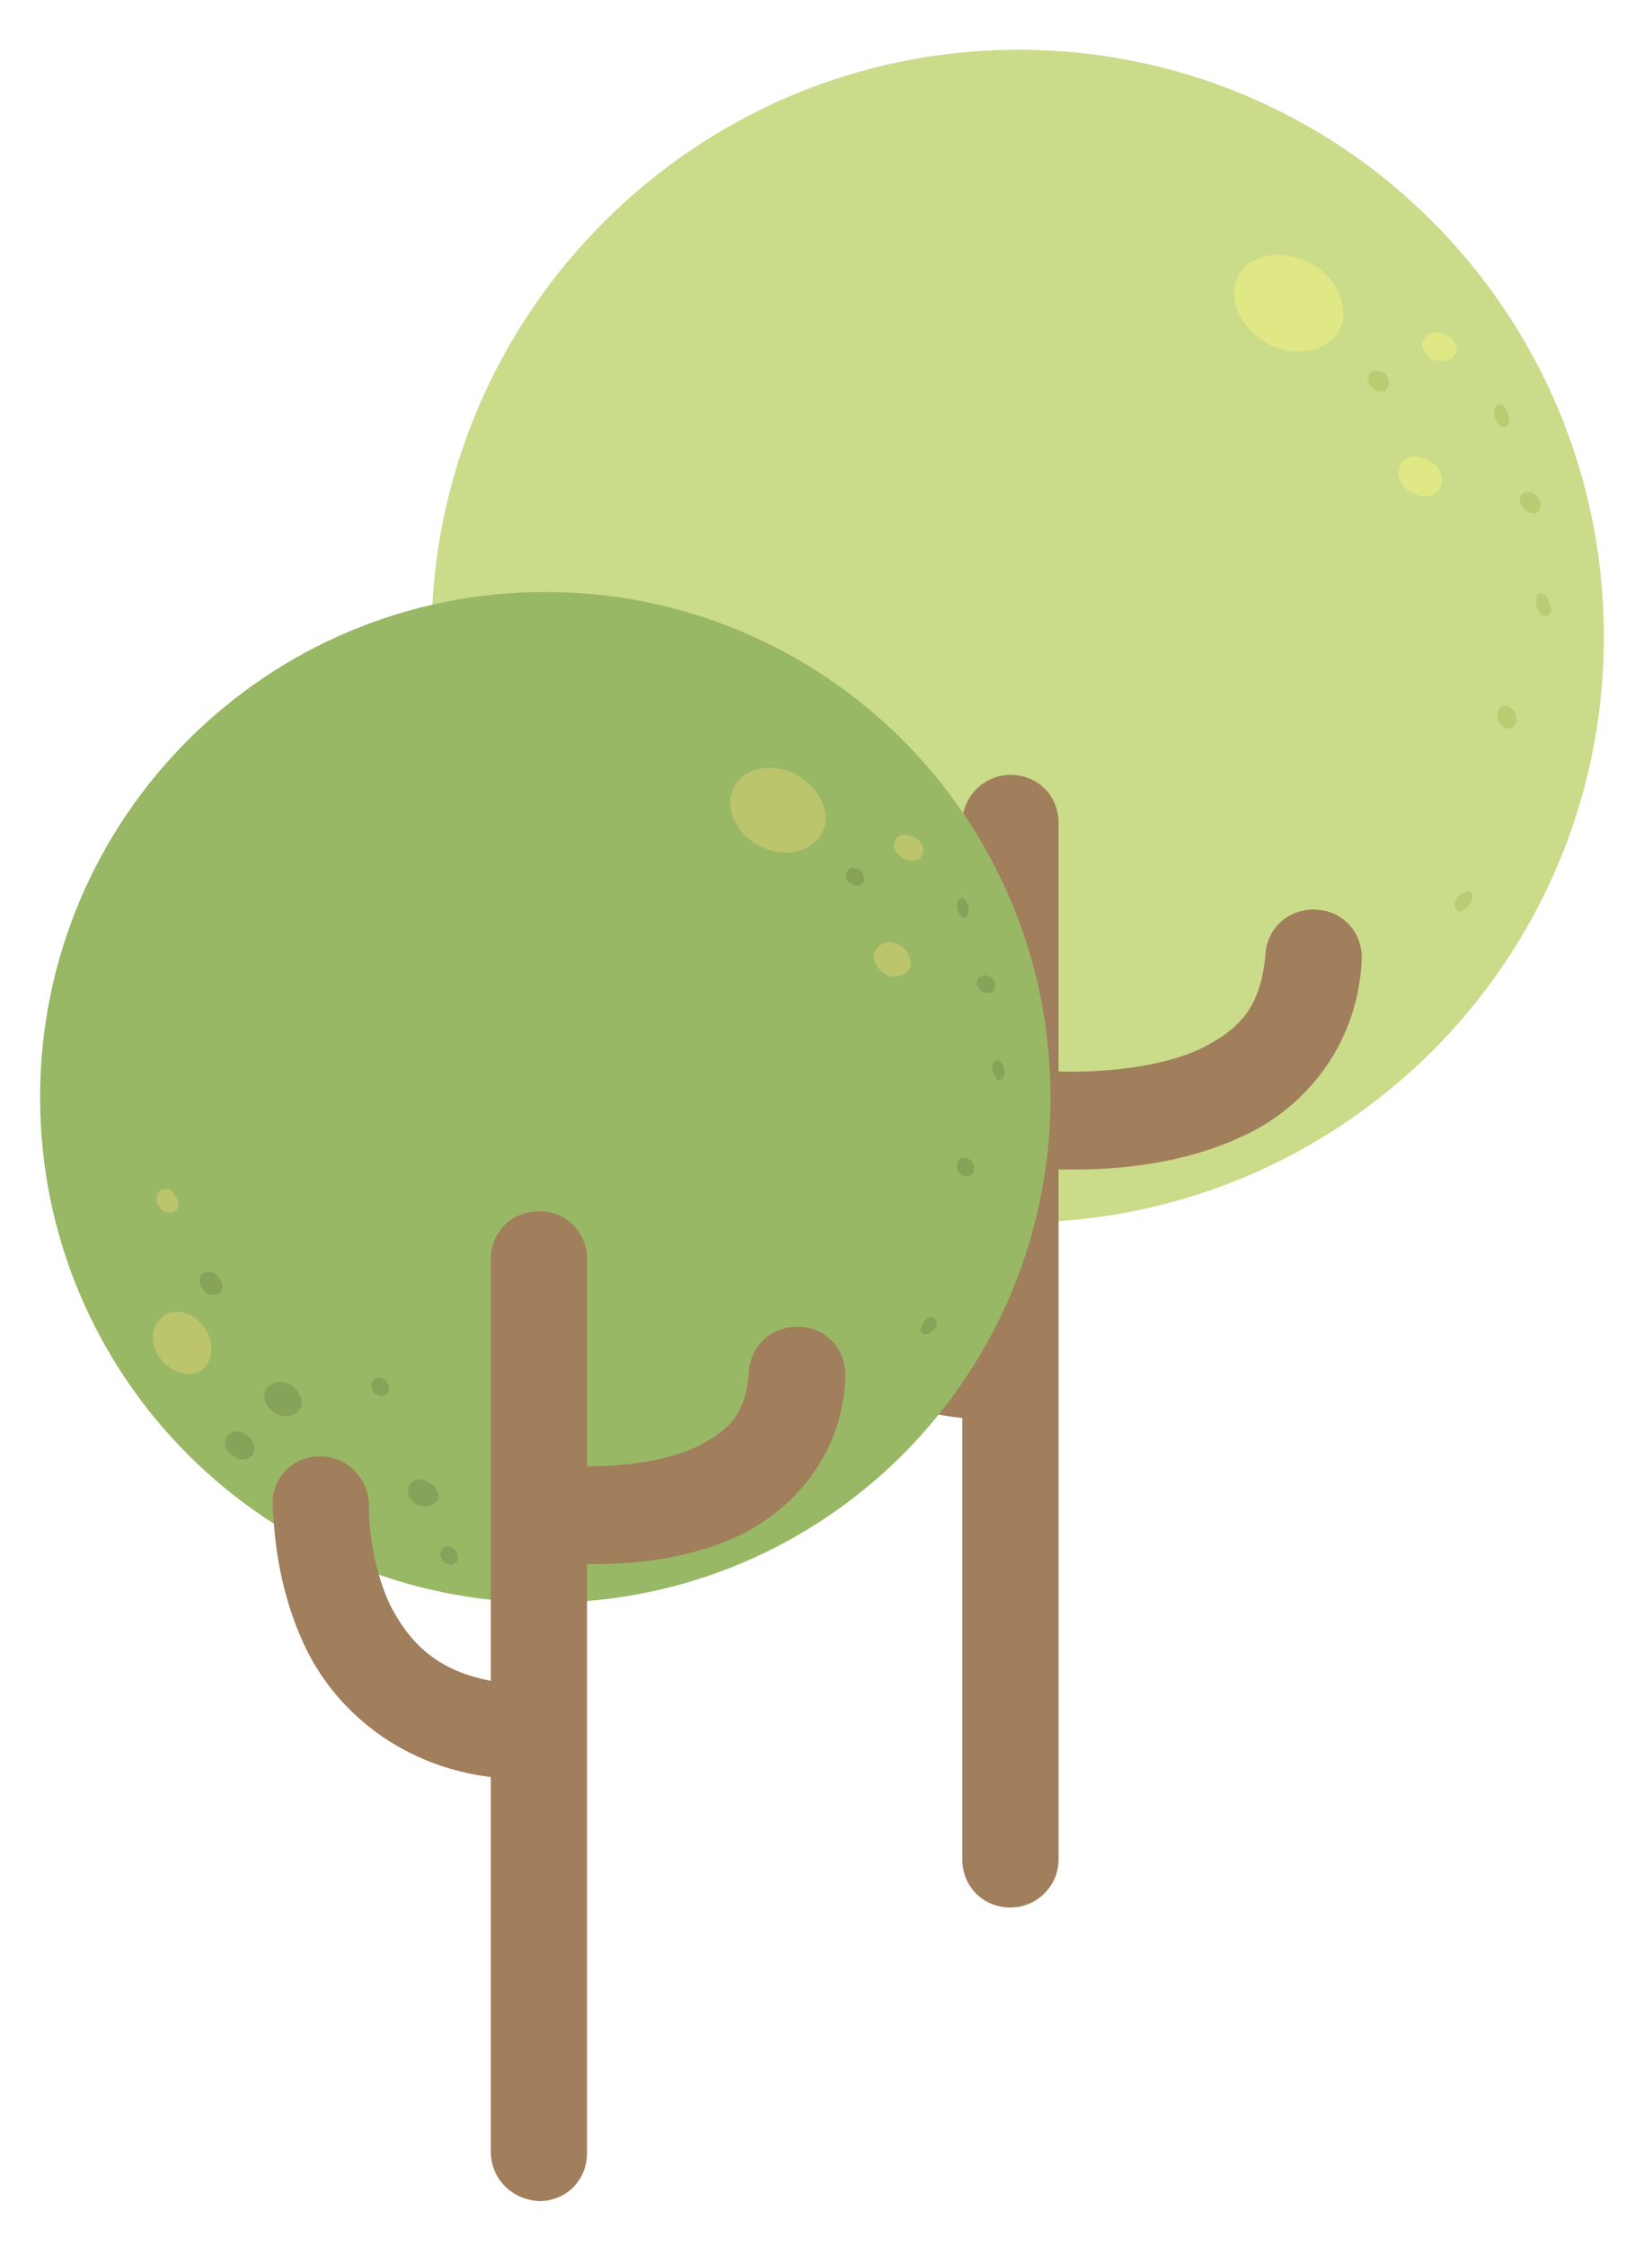<?xml version="1.0" encoding="utf-8"?>
<!-- Generator: Adobe Illustrator 26.5.0, SVG Export Plug-In . SVG Version: 6.00 Build 0)  -->
<svg version="1.0" id="레이어_1" xmlns="http://www.w3.org/2000/svg" xmlns:xlink="http://www.w3.org/1999/xlink" x="0px"
	 y="0px" viewBox="0 0 103 140" style="enable-background:new 0 0 103 140;" xml:space="preserve">
<style type="text/css">
	.st0{fill:#CADB8A;}
	.st1{fill:#A17E5C;}
	.st2{fill:#DFE884;}
	.st3{fill:#BACC71;}
	.st4{fill:#98B865;}
	.st5{fill:#BCC46C;}
	.st6{fill:#87A35A;}
</style>
<g>
	<path class="st0" d="M100,39.7c0,20.2-16.4,36.5-36.5,36.5S26.9,59.8,26.9,39.7S43.3,3.1,63.5,3.1S100,19.5,100,39.7z"/>
	<path class="st1" d="M60,115.9V51.3c0-1.7,1.4-3,3-3l0,0c1.7,0,3,1.3,3,3l0,0v64.6c0,1.7-1.4,3-3,3l0,0
		C61.3,118.9,60,117.6,60,115.9L60,115.9z"/>
	<path class="st1" d="M61.5,88.5c-7.9-0.3-12.7-4.7-14.9-9.1l0,0c-2.2-4.4-2.3-8.6-2.3-10.1l0,0c0-0.3,0-0.5,0-0.6l0,0l0,0
		c0.2-1.7,1.6-2.9,3.3-2.7l0,0c1.7,0.2,2.9,1.6,2.7,3.3l0,0v0c0,0.9,0.2,4.4,1.7,7.3l0,0c1.6,2.9,3.9,5.4,9.8,5.8l0,0
		c1.7,0.1,2.9,1.5,2.9,3.2l0,0c-0.1,1.6-1.4,2.9-3,2.9l0,0C61.6,88.5,61.6,88.5,61.5,88.5L61.5,88.5z"/>
	<path class="st1" d="M63.5,72.7L63.5,72.7c-1.6-0.2-2.8-1.7-2.6-3.4l0,0c0.2-1.7,1.7-2.8,3.4-2.6l0,0c0,0,1,0.1,2.6,0.1l0,0
		c2.2,0,5.5-0.3,7.9-1.4l0,0c2.4-1.2,3.8-2.5,4.1-5.9l0,0c0.1-1.7,1.5-2.9,3.2-2.8l0,0c1.7,0.1,2.9,1.5,2.8,3.2l0,0
		c-0.3,5.6-3.9,9.4-7.6,11l0,0c-3.7,1.7-7.7,2-10.4,2l0,0C64.8,72.9,63.5,72.8,63.5,72.7L63.5,72.7z"/>
	<path class="st2" d="M83.5,20.6c-0.8,1.4-2.8,1.7-4.5,0.8c-1.7-1-2.5-2.8-1.8-4.2c0.8-1.4,2.8-1.7,4.5-0.8
		C83.4,17.3,84.2,19.2,83.5,20.6z"/>
	<path class="st2" d="M38.6,59.3c-0.9,0.6-2.2,0.2-3-0.9c-0.8-1.1-0.7-2.5,0.2-3.1c0.9-0.6,2.2-0.2,3,0.9
		C39.6,57.3,39.5,58.7,38.6,59.3z"/>
	<path class="st2" d="M36.7,47.9c-0.3,0.2-0.8,0.1-1.1-0.3c-0.3-0.4-0.3-0.9,0.1-1.1c0.3-0.2,0.8-0.1,1.1,0.3
		C37.1,47.1,37,47.7,36.7,47.9z"/>
	<path class="st2" d="M89.8,30.4c-0.3,0.6-1.1,0.7-1.8,0.3c-0.7-0.4-1-1.1-0.7-1.7c0.3-0.6,1.1-0.7,1.8-0.3
		C89.8,29.1,90.1,29.8,89.8,30.4z"/>
	<path class="st3" d="M45.7,62.2c-0.3,0.6-1.1,0.7-1.8,0.3c-0.7-0.4-1-1.1-0.7-1.7c0.3-0.5,1.1-0.7,1.8-0.3
		C45.7,60.9,46,61.6,45.7,62.2z"/>
	<path class="st3" d="M55.7,68.8c-0.3,0.4-0.9,0.6-1.4,0.3c-0.5-0.3-0.8-0.9-0.6-1.3c0.2-0.4,0.9-0.6,1.4-0.3
		C55.7,67.8,55.9,68.4,55.7,68.8z"/>
	<path class="st3" d="M42.3,65.5c-0.2,0.4-0.9,0.6-1.4,0.3c-0.6-0.3-0.8-0.9-0.6-1.3c0.2-0.4,0.9-0.6,1.4-0.3
		C42.3,64.4,42.6,65,42.3,65.5z"/>
	<path class="st3" d="M39.9,53.8c-0.3,0.3-0.8,0.2-1.2-0.2c-0.4-0.4-0.4-0.9-0.1-1.2c0.3-0.3,0.8-0.2,1.2,0.2
		C40.2,53,40.2,53.6,39.9,53.8z"/>
	<path class="st3" d="M52,61.2c-0.2,0.2-0.7,0.1-0.9-0.2c-0.3-0.3-0.3-0.7-0.1-0.9c0.2-0.2,0.6-0.2,0.9,0.1
		C52.2,60.5,52.3,60.9,52,61.2z"/>
	<path class="st3" d="M57,73.3c-0.2,0.2-0.6,0.1-0.9-0.2c-0.3-0.3-0.3-0.7-0.1-0.9c0.2-0.2,0.6-0.1,0.9,0.1
		C57.2,72.7,57.3,73.1,57,73.3z"/>
	<path class="st3" d="M86.4,24.3c-0.2,0.2-0.6,0.1-0.9-0.2c-0.3-0.3-0.3-0.7,0-0.9c0.2-0.2,0.6-0.1,0.9,0.1
		C86.6,23.6,86.7,24,86.4,24.3z"/>
	<path class="st3" d="M95.9,31.9c-0.2,0.2-0.6,0.1-0.9-0.2c-0.3-0.3-0.3-0.7-0.1-0.9c0.2-0.2,0.6-0.2,0.9,0.1
		C96.1,31.3,96.1,31.7,95.9,31.9z"/>
	<path class="st3" d="M94.2,45.4c-0.3,0.1-0.6-0.1-0.8-0.5c-0.1-0.4,0-0.8,0.3-0.9s0.6,0.1,0.8,0.5C94.6,44.9,94.5,45.3,94.2,45.4z"
		/>
	<path class="st3" d="M96.4,38.4c-0.2,0.1-0.5-0.2-0.6-0.6c-0.1-0.4,0-0.7,0.2-0.8c0.2-0.1,0.5,0.2,0.6,0.6
		C96.8,37.9,96.7,38.3,96.4,38.4z"/>
	<path class="st3" d="M93.8,26.6c-0.2,0.1-0.5-0.2-0.6-0.6c-0.1-0.4,0-0.7,0.2-0.8c0.2-0.1,0.5,0.2,0.6,0.6
		C94.2,26.2,94.1,26.5,93.8,26.6z"/>
	<path class="st3" d="M90.8,56.7c-0.2-0.2-0.1-0.5,0.1-0.8c0.3-0.3,0.6-0.4,0.8-0.3c0.2,0.2,0.1,0.5-0.1,0.8
		C91.3,56.8,90.9,56.9,90.8,56.7z"/>
	<path class="st2" d="M90.7,22.1c-0.2,0.4-0.9,0.5-1.4,0.3c-0.5-0.3-0.8-0.9-0.5-1.3c0.2-0.4,0.9-0.5,1.4-0.2
		C90.7,21.1,91,21.7,90.7,22.1z"/>
</g>
<g>
	<path class="st4" d="M65.5,68.4c0,17.4-14.1,31.5-31.5,31.5c-17.4,0-31.5-14.1-31.5-31.5C2.5,51,16.6,36.9,34,36.9
		C51.4,36.9,65.5,51,65.5,68.4z"/>
	<path class="st1" d="M30.6,134.1V78.5c0-1.7,1.3-3,3-3l0,0c1.7,0,3,1.3,3,3l0,0v55.7c0,1.7-1.3,3-3,3l0,0
		C31.9,137.1,30.6,135.8,30.6,134.1L30.6,134.1z"/>
	<path class="st1" d="M32.3,110.9c-6.9-0.2-11.3-4.2-13.2-8.1l0,0c-1.9-3.9-2-7.6-2.1-8.8l0,0c0-0.3,0-0.5,0-0.6l0,0
		c0.2-1.7,1.7-2.8,3.3-2.6l0,0c1.7,0.2,2.8,1.7,2.7,3.3l0,0c0,0.8,0.2,3.7,1.4,6.1l0,0c1.3,2.4,3.2,4.5,8.1,4.8l0,0
		c1.7,0.1,2.9,1.5,2.9,3.2l0,0c-0.1,1.6-1.4,2.9-3,2.9l0,0C32.4,110.9,32.3,110.9,32.3,110.9L32.3,110.9z"/>
	<path class="st1" d="M33.9,97.3L33.9,97.3c-1.7-0.2-2.8-1.7-2.6-3.4l0,0c0.2-1.7,1.7-2.8,3.4-2.6l0,0c0,0,0.8,0.1,2.1,0.1l0,0
		c1.9,0,4.7-0.3,6.6-1.2l0,0c2-1,3.1-2,3.3-4.7l0,0c0.1-1.7,1.5-2.9,3.2-2.8l0,0c1.7,0.1,2.9,1.5,2.8,3.2l0,0
		c-0.2,5-3.5,8.4-6.8,9.9l0,0c-3.3,1.5-6.8,1.7-9.1,1.7l0,0C35.1,97.5,34,97.4,33.9,97.3L33.9,97.3z"/>
	<path class="st5" d="M51.2,52c-0.7,1.2-2.4,1.5-3.9,0.7c-1.5-0.8-2.2-2.5-1.5-3.7c0.7-1.2,2.4-1.5,3.9-0.7
		C51.2,49.2,51.9,50.8,51.2,52z"/>
	<path class="st5" d="M12.6,85.4c-0.7,0.5-1.9,0.2-2.6-0.7c-0.7-0.9-0.6-2.1,0.2-2.7c0.7-0.5,1.9-0.2,2.5,0.7
		C13.4,83.6,13.3,84.8,12.6,85.4z"/>
	<path class="st5" d="M10.9,75.5c-0.3,0.2-0.7,0.1-1-0.3c-0.2-0.3-0.2-0.8,0.1-1c0.3-0.2,0.7-0.1,0.9,0.3
		C11.2,74.9,11.2,75.3,10.9,75.5z"/>
	<path class="st5" d="M56.7,60.4c-0.3,0.5-1,0.6-1.5,0.3c-0.6-0.3-0.9-1-0.6-1.5c0.3-0.5,0.9-0.6,1.5-0.3
		C56.7,59.3,56.9,60,56.7,60.4z"/>
	<path class="st6" d="M18.7,87.8c-0.3,0.5-1,0.6-1.5,0.3c-0.6-0.3-0.9-1-0.6-1.5c0.3-0.5,1-0.6,1.5-0.3C18.7,86.7,19,87.4,18.7,87.8
		z"/>
	<path class="st6" d="M27.3,93.5C27,93.9,26.5,94,26,93.8c-0.5-0.3-0.7-0.8-0.5-1.2c0.2-0.4,0.8-0.5,1.2-0.2
		C27.2,92.6,27.5,93.2,27.3,93.5z"/>
	<path class="st6" d="M15.8,90.6c-0.2,0.4-0.8,0.5-1.2,0.2c-0.5-0.3-0.7-0.8-0.5-1.2c0.2-0.4,0.8-0.5,1.2-0.2
		C15.8,89.7,16,90.3,15.8,90.6z"/>
	<path class="st6" d="M13.7,80.6c-0.3,0.2-0.7,0.2-1-0.2c-0.3-0.3-0.3-0.8-0.1-1c0.3-0.2,0.7-0.2,1,0.2C13.9,79.9,14,80.4,13.7,80.6
		z"/>
	<path class="st6" d="M24.1,86.9c-0.2,0.2-0.6,0.1-0.8-0.1c-0.2-0.3-0.2-0.6,0-0.8c0.2-0.2,0.6-0.1,0.8,0.1
		C24.3,86.4,24.3,86.8,24.1,86.9z"/>
	<path class="st6" d="M28.4,97.4c-0.2,0.2-0.6,0.1-0.8-0.1c-0.2-0.3-0.2-0.6,0-0.8c0.2-0.2,0.6-0.1,0.8,0.1
		C28.6,96.9,28.6,97.3,28.4,97.4z"/>
	<path class="st6" d="M53.7,55.1c-0.2,0.2-0.5,0.1-0.8-0.1c-0.2-0.3-0.2-0.6,0-0.8c0.2-0.2,0.5-0.1,0.8,0.1
		C53.9,54.6,54,55,53.7,55.1z"/>
	<path class="st6" d="M61.9,61.8c-0.2,0.2-0.6,0.1-0.8-0.1c-0.2-0.3-0.3-0.6,0-0.8c0.2-0.2,0.6-0.1,0.8,0.1
		C62.1,61.2,62.1,61.6,61.9,61.8z"/>
	<path class="st6" d="M60.4,73.3c-0.3,0.1-0.6-0.1-0.7-0.4c-0.1-0.3,0-0.7,0.3-0.7c0.3-0.1,0.6,0.1,0.7,0.4
		C60.8,72.9,60.7,73.2,60.4,73.3z"/>
	<path class="st6" d="M62.4,67.3c-0.2,0.1-0.4-0.2-0.5-0.5c-0.1-0.3,0-0.6,0.2-0.7c0.2-0.1,0.4,0.2,0.5,0.5
		C62.7,66.9,62.6,67.2,62.4,67.3z"/>
	<path class="st6" d="M60.2,57.2c-0.2,0.1-0.4-0.2-0.5-0.5c-0.1-0.3,0-0.6,0.2-0.7c0.2-0.1,0.4,0.2,0.5,0.5
		C60.4,56.8,60.3,57.1,60.2,57.2z"/>
	<path class="st6" d="M57.5,83.1c-0.2-0.1-0.1-0.4,0.1-0.7c0.2-0.3,0.5-0.4,0.7-0.2c0.2,0.1,0.1,0.5-0.1,0.7
		C58,83.1,57.6,83.3,57.5,83.1z"/>
	<path class="st5" d="M57.5,53.3c-0.2,0.4-0.7,0.5-1.2,0.2c-0.5-0.3-0.7-0.8-0.5-1.1c0.2-0.4,0.7-0.5,1.2-0.2
		C57.5,52.4,57.7,52.9,57.5,53.3z"/>
</g>
</svg>

